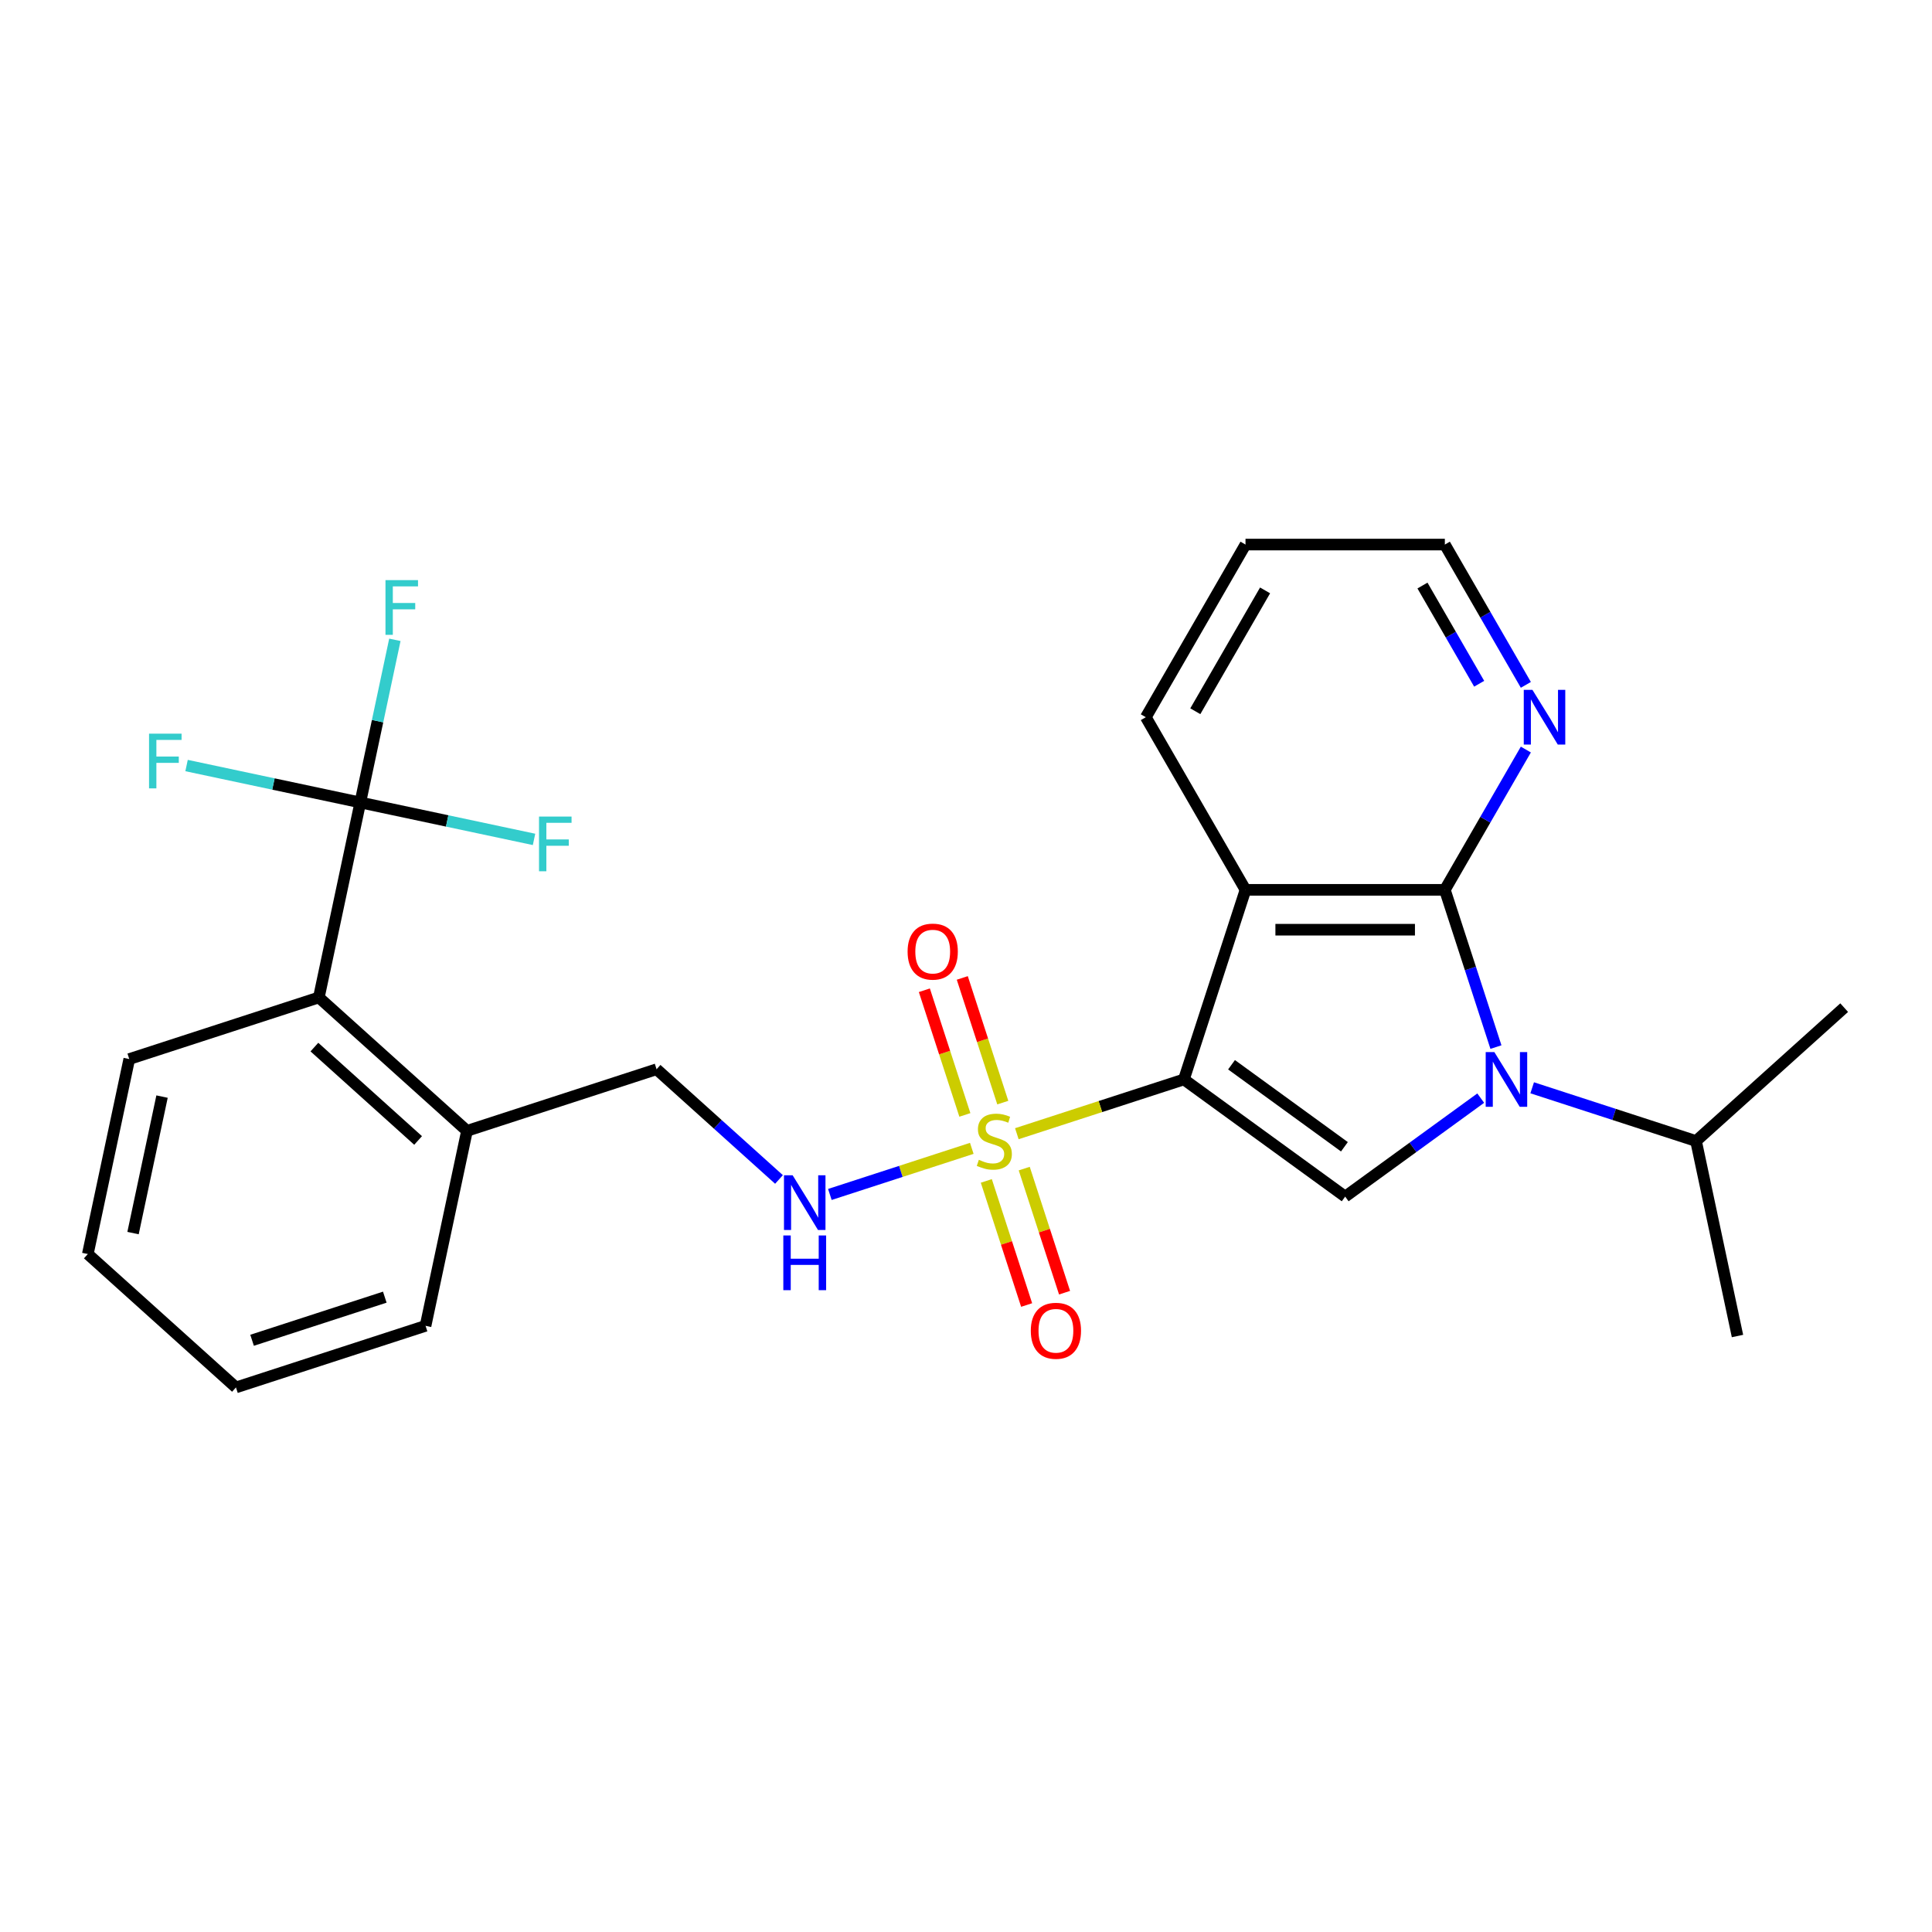 <?xml version='1.0' encoding='iso-8859-1'?>
<svg version='1.1' baseProfile='full'
              xmlns='http://www.w3.org/2000/svg'
                      xmlns:rdkit='http://www.rdkit.org/xml'
                      xmlns:xlink='http://www.w3.org/1999/xlink'
                  xml:space='preserve'
width='1000px' height='1000px' viewBox='0 0 1000 1000'>
<!-- END OF HEADER -->
<rect style='opacity:1.0;fill:#FFFFFF;stroke:none' width='1000' height='1000' x='0' y='0'> </rect>
<path class='bond-0' d='M 612.786,558.711 L 569.551,572.759' style='fill:none;fill-rule:evenodd;stroke:#000000;stroke-width:6px;stroke-linecap:butt;stroke-linejoin:miter;stroke-opacity:1' />
<path class='bond-0' d='M 569.551,572.759 L 526.315,586.807' style='fill:none;fill-rule:evenodd;stroke:#CCCC00;stroke-width:6px;stroke-linecap:butt;stroke-linejoin:miter;stroke-opacity:1' />
<path class='bond-2' d='M 612.786,558.711 L 644.671,460.58' style='fill:none;fill-rule:evenodd;stroke:#000000;stroke-width:6px;stroke-linecap:butt;stroke-linejoin:miter;stroke-opacity:1' />
<path class='bond-4' d='M 612.786,558.711 L 696.261,619.359' style='fill:none;fill-rule:evenodd;stroke:#000000;stroke-width:6px;stroke-linecap:butt;stroke-linejoin:miter;stroke-opacity:1' />
<path class='bond-4' d='M 637.437,551.113 L 695.87,593.567' style='fill:none;fill-rule:evenodd;stroke:#000000;stroke-width:6px;stroke-linecap:butt;stroke-linejoin:miter;stroke-opacity:1' />
<path class='bond-6' d='M 502.996,594.384 L 466.267,606.318' style='fill:none;fill-rule:evenodd;stroke:#CCCC00;stroke-width:6px;stroke-linecap:butt;stroke-linejoin:miter;stroke-opacity:1' />
<path class='bond-6' d='M 466.267,606.318 L 429.538,618.252' style='fill:none;fill-rule:evenodd;stroke:#0000FF;stroke-width:6px;stroke-linecap:butt;stroke-linejoin:miter;stroke-opacity:1' />
<path class='bond-9' d='M 510.516,611.244 L 520.951,643.359' style='fill:none;fill-rule:evenodd;stroke:#CCCC00;stroke-width:6px;stroke-linecap:butt;stroke-linejoin:miter;stroke-opacity:1' />
<path class='bond-9' d='M 520.951,643.359 L 531.385,675.474' style='fill:none;fill-rule:evenodd;stroke:#FF0000;stroke-width:6px;stroke-linecap:butt;stroke-linejoin:miter;stroke-opacity:1' />
<path class='bond-9' d='M 530.142,604.867 L 540.577,636.982' style='fill:none;fill-rule:evenodd;stroke:#CCCC00;stroke-width:6px;stroke-linecap:butt;stroke-linejoin:miter;stroke-opacity:1' />
<path class='bond-9' d='M 540.577,636.982 L 551.012,669.097' style='fill:none;fill-rule:evenodd;stroke:#FF0000;stroke-width:6px;stroke-linecap:butt;stroke-linejoin:miter;stroke-opacity:1' />
<path class='bond-10' d='M 519.043,570.708 L 508.559,538.442' style='fill:none;fill-rule:evenodd;stroke:#CCCC00;stroke-width:6px;stroke-linecap:butt;stroke-linejoin:miter;stroke-opacity:1' />
<path class='bond-10' d='M 508.559,538.442 L 498.076,506.177' style='fill:none;fill-rule:evenodd;stroke:#FF0000;stroke-width:6px;stroke-linecap:butt;stroke-linejoin:miter;stroke-opacity:1' />
<path class='bond-10' d='M 499.417,577.085 L 488.933,544.819' style='fill:none;fill-rule:evenodd;stroke:#CCCC00;stroke-width:6px;stroke-linecap:butt;stroke-linejoin:miter;stroke-opacity:1' />
<path class='bond-10' d='M 488.933,544.819 L 478.449,512.554' style='fill:none;fill-rule:evenodd;stroke:#FF0000;stroke-width:6px;stroke-linecap:butt;stroke-linejoin:miter;stroke-opacity:1' />
<path class='bond-1' d='M 766.417,568.388 L 731.339,593.874' style='fill:none;fill-rule:evenodd;stroke:#0000FF;stroke-width:6px;stroke-linecap:butt;stroke-linejoin:miter;stroke-opacity:1' />
<path class='bond-1' d='M 731.339,593.874 L 696.261,619.359' style='fill:none;fill-rule:evenodd;stroke:#000000;stroke-width:6px;stroke-linecap:butt;stroke-linejoin:miter;stroke-opacity:1' />
<path class='bond-11' d='M 793.056,563.039 L 835.462,576.817' style='fill:none;fill-rule:evenodd;stroke:#0000FF;stroke-width:6px;stroke-linecap:butt;stroke-linejoin:miter;stroke-opacity:1' />
<path class='bond-11' d='M 835.462,576.817 L 877.867,590.596' style='fill:none;fill-rule:evenodd;stroke:#000000;stroke-width:6px;stroke-linecap:butt;stroke-linejoin:miter;stroke-opacity:1' />
<path class='bond-26' d='M 774.297,541.971 L 761.075,501.276' style='fill:none;fill-rule:evenodd;stroke:#0000FF;stroke-width:6px;stroke-linecap:butt;stroke-linejoin:miter;stroke-opacity:1' />
<path class='bond-26' d='M 761.075,501.276 L 747.852,460.58' style='fill:none;fill-rule:evenodd;stroke:#000000;stroke-width:6px;stroke-linecap:butt;stroke-linejoin:miter;stroke-opacity:1' />
<path class='bond-3' d='M 644.671,460.58 L 747.852,460.58' style='fill:none;fill-rule:evenodd;stroke:#000000;stroke-width:6px;stroke-linecap:butt;stroke-linejoin:miter;stroke-opacity:1' />
<path class='bond-3' d='M 660.148,481.216 L 732.375,481.216' style='fill:none;fill-rule:evenodd;stroke:#000000;stroke-width:6px;stroke-linecap:butt;stroke-linejoin:miter;stroke-opacity:1' />
<path class='bond-17' d='M 644.671,460.58 L 593.081,371.223' style='fill:none;fill-rule:evenodd;stroke:#000000;stroke-width:6px;stroke-linecap:butt;stroke-linejoin:miter;stroke-opacity:1' />
<path class='bond-8' d='M 747.852,460.58 L 768.815,424.271' style='fill:none;fill-rule:evenodd;stroke:#000000;stroke-width:6px;stroke-linecap:butt;stroke-linejoin:miter;stroke-opacity:1' />
<path class='bond-8' d='M 768.815,424.271 L 789.778,387.963' style='fill:none;fill-rule:evenodd;stroke:#0000FF;stroke-width:6px;stroke-linecap:butt;stroke-linejoin:miter;stroke-opacity:1' />
<path class='bond-5' d='M 186.49,415.356 L 165.038,516.282' style='fill:none;fill-rule:evenodd;stroke:#000000;stroke-width:6px;stroke-linecap:butt;stroke-linejoin:miter;stroke-opacity:1' />
<path class='bond-14' d='M 186.49,415.356 L 195.437,373.263' style='fill:none;fill-rule:evenodd;stroke:#000000;stroke-width:6px;stroke-linecap:butt;stroke-linejoin:miter;stroke-opacity:1' />
<path class='bond-14' d='M 195.437,373.263 L 204.385,331.17' style='fill:none;fill-rule:evenodd;stroke:#33CCCC;stroke-width:6px;stroke-linecap:butt;stroke-linejoin:miter;stroke-opacity:1' />
<path class='bond-15' d='M 186.49,415.356 L 141.527,405.799' style='fill:none;fill-rule:evenodd;stroke:#000000;stroke-width:6px;stroke-linecap:butt;stroke-linejoin:miter;stroke-opacity:1' />
<path class='bond-15' d='M 141.527,405.799 L 96.564,396.242' style='fill:none;fill-rule:evenodd;stroke:#33CCCC;stroke-width:6px;stroke-linecap:butt;stroke-linejoin:miter;stroke-opacity:1' />
<path class='bond-16' d='M 186.49,415.356 L 231.454,424.913' style='fill:none;fill-rule:evenodd;stroke:#000000;stroke-width:6px;stroke-linecap:butt;stroke-linejoin:miter;stroke-opacity:1' />
<path class='bond-16' d='M 231.454,424.913 L 276.417,434.47' style='fill:none;fill-rule:evenodd;stroke:#33CCCC;stroke-width:6px;stroke-linecap:butt;stroke-linejoin:miter;stroke-opacity:1' />
<path class='bond-13' d='M 403.205,610.487 L 371.526,581.963' style='fill:none;fill-rule:evenodd;stroke:#0000FF;stroke-width:6px;stroke-linecap:butt;stroke-linejoin:miter;stroke-opacity:1' />
<path class='bond-13' d='M 371.526,581.963 L 339.847,553.439' style='fill:none;fill-rule:evenodd;stroke:#000000;stroke-width:6px;stroke-linecap:butt;stroke-linejoin:miter;stroke-opacity:1' />
<path class='bond-7' d='M 165.038,516.282 L 241.716,585.323' style='fill:none;fill-rule:evenodd;stroke:#000000;stroke-width:6px;stroke-linecap:butt;stroke-linejoin:miter;stroke-opacity:1' />
<path class='bond-7' d='M 162.731,541.974 L 216.406,590.303' style='fill:none;fill-rule:evenodd;stroke:#000000;stroke-width:6px;stroke-linecap:butt;stroke-linejoin:miter;stroke-opacity:1' />
<path class='bond-18' d='M 165.038,516.282 L 66.907,548.167' style='fill:none;fill-rule:evenodd;stroke:#000000;stroke-width:6px;stroke-linecap:butt;stroke-linejoin:miter;stroke-opacity:1' />
<path class='bond-27' d='M 789.778,354.484 L 768.815,318.175' style='fill:none;fill-rule:evenodd;stroke:#0000FF;stroke-width:6px;stroke-linecap:butt;stroke-linejoin:miter;stroke-opacity:1' />
<path class='bond-27' d='M 768.815,318.175 L 747.852,281.866' style='fill:none;fill-rule:evenodd;stroke:#000000;stroke-width:6px;stroke-linecap:butt;stroke-linejoin:miter;stroke-opacity:1' />
<path class='bond-27' d='M 765.617,353.909 L 750.943,328.493' style='fill:none;fill-rule:evenodd;stroke:#0000FF;stroke-width:6px;stroke-linecap:butt;stroke-linejoin:miter;stroke-opacity:1' />
<path class='bond-27' d='M 750.943,328.493 L 736.269,303.077' style='fill:none;fill-rule:evenodd;stroke:#000000;stroke-width:6px;stroke-linecap:butt;stroke-linejoin:miter;stroke-opacity:1' />
<path class='bond-21' d='M 877.867,590.596 L 899.32,691.522' style='fill:none;fill-rule:evenodd;stroke:#000000;stroke-width:6px;stroke-linecap:butt;stroke-linejoin:miter;stroke-opacity:1' />
<path class='bond-22' d='M 877.867,590.596 L 954.545,521.554' style='fill:none;fill-rule:evenodd;stroke:#000000;stroke-width:6px;stroke-linecap:butt;stroke-linejoin:miter;stroke-opacity:1' />
<path class='bond-12' d='M 241.716,585.323 L 339.847,553.439' style='fill:none;fill-rule:evenodd;stroke:#000000;stroke-width:6px;stroke-linecap:butt;stroke-linejoin:miter;stroke-opacity:1' />
<path class='bond-20' d='M 241.716,585.323 L 220.264,686.249' style='fill:none;fill-rule:evenodd;stroke:#000000;stroke-width:6px;stroke-linecap:butt;stroke-linejoin:miter;stroke-opacity:1' />
<path class='bond-23' d='M 593.081,371.223 L 644.671,281.866' style='fill:none;fill-rule:evenodd;stroke:#000000;stroke-width:6px;stroke-linecap:butt;stroke-linejoin:miter;stroke-opacity:1' />
<path class='bond-23' d='M 618.691,368.138 L 654.804,305.588' style='fill:none;fill-rule:evenodd;stroke:#000000;stroke-width:6px;stroke-linecap:butt;stroke-linejoin:miter;stroke-opacity:1' />
<path class='bond-28' d='M 66.907,548.167 L 45.455,649.093' style='fill:none;fill-rule:evenodd;stroke:#000000;stroke-width:6px;stroke-linecap:butt;stroke-linejoin:miter;stroke-opacity:1' />
<path class='bond-28' d='M 83.874,567.596 L 68.858,638.244' style='fill:none;fill-rule:evenodd;stroke:#000000;stroke-width:6px;stroke-linecap:butt;stroke-linejoin:miter;stroke-opacity:1' />
<path class='bond-19' d='M 747.852,281.866 L 644.671,281.866' style='fill:none;fill-rule:evenodd;stroke:#000000;stroke-width:6px;stroke-linecap:butt;stroke-linejoin:miter;stroke-opacity:1' />
<path class='bond-25' d='M 220.264,686.249 L 122.133,718.134' style='fill:none;fill-rule:evenodd;stroke:#000000;stroke-width:6px;stroke-linecap:butt;stroke-linejoin:miter;stroke-opacity:1' />
<path class='bond-25' d='M 199.167,671.406 L 130.475,693.725' style='fill:none;fill-rule:evenodd;stroke:#000000;stroke-width:6px;stroke-linecap:butt;stroke-linejoin:miter;stroke-opacity:1' />
<path class='bond-24' d='M 45.455,649.093 L 122.133,718.134' style='fill:none;fill-rule:evenodd;stroke:#000000;stroke-width:6px;stroke-linecap:butt;stroke-linejoin:miter;stroke-opacity:1' />
<path  class='atom-1' d='M 506.656 600.316
Q 506.976 600.436, 508.296 600.996
Q 509.616 601.556, 511.056 601.916
Q 512.536 602.236, 513.976 602.236
Q 516.656 602.236, 518.216 600.956
Q 519.776 599.636, 519.776 597.356
Q 519.776 595.796, 518.976 594.836
Q 518.216 593.876, 517.016 593.356
Q 515.816 592.836, 513.816 592.236
Q 511.296 591.476, 509.776 590.756
Q 508.296 590.036, 507.216 588.516
Q 506.176 586.996, 506.176 584.436
Q 506.176 580.876, 508.576 578.676
Q 511.016 576.476, 515.816 576.476
Q 519.096 576.476, 522.816 578.036
L 521.896 581.116
Q 518.496 579.716, 515.936 579.716
Q 513.176 579.716, 511.656 580.876
Q 510.136 581.996, 510.176 583.956
Q 510.176 585.476, 510.936 586.396
Q 511.736 587.316, 512.856 587.836
Q 514.016 588.356, 515.936 588.956
Q 518.496 589.756, 520.016 590.556
Q 521.536 591.356, 522.616 592.996
Q 523.736 594.596, 523.736 597.356
Q 523.736 601.276, 521.096 603.396
Q 518.496 605.476, 514.136 605.476
Q 511.616 605.476, 509.696 604.916
Q 507.816 604.396, 505.576 603.476
L 506.656 600.316
' fill='#CCCC00'/>
<path  class='atom-2' d='M 773.476 544.551
L 782.756 559.551
Q 783.676 561.031, 785.156 563.711
Q 786.636 566.391, 786.716 566.551
L 786.716 544.551
L 790.476 544.551
L 790.476 572.871
L 786.596 572.871
L 776.636 556.471
Q 775.476 554.551, 774.236 552.351
Q 773.036 550.151, 772.676 549.471
L 772.676 572.871
L 768.996 572.871
L 768.996 544.551
L 773.476 544.551
' fill='#0000FF'/>
<path  class='atom-7' d='M 410.265 608.32
L 419.545 623.32
Q 420.465 624.8, 421.945 627.48
Q 423.425 630.16, 423.505 630.32
L 423.505 608.32
L 427.265 608.32
L 427.265 636.64
L 423.385 636.64
L 413.425 620.24
Q 412.265 618.32, 411.025 616.12
Q 409.825 613.92, 409.465 613.24
L 409.465 636.64
L 405.785 636.64
L 405.785 608.32
L 410.265 608.32
' fill='#0000FF'/>
<path  class='atom-7' d='M 405.445 639.472
L 409.285 639.472
L 409.285 651.512
L 423.765 651.512
L 423.765 639.472
L 427.605 639.472
L 427.605 667.792
L 423.765 667.792
L 423.765 654.712
L 409.285 654.712
L 409.285 667.792
L 405.445 667.792
L 405.445 639.472
' fill='#0000FF'/>
<path  class='atom-9' d='M 793.182 357.063
L 802.462 372.063
Q 803.382 373.543, 804.862 376.223
Q 806.342 378.903, 806.422 379.063
L 806.422 357.063
L 810.182 357.063
L 810.182 385.383
L 806.302 385.383
L 796.342 368.983
Q 795.182 367.063, 793.942 364.863
Q 792.742 362.663, 792.382 361.983
L 792.382 385.383
L 788.702 385.383
L 788.702 357.063
L 793.182 357.063
' fill='#0000FF'/>
<path  class='atom-10' d='M 533.54 688.806
Q 533.54 682.006, 536.9 678.206
Q 540.26 674.406, 546.54 674.406
Q 552.82 674.406, 556.18 678.206
Q 559.54 682.006, 559.54 688.806
Q 559.54 695.686, 556.14 699.606
Q 552.74 703.486, 546.54 703.486
Q 540.3 703.486, 536.9 699.606
Q 533.54 695.726, 533.54 688.806
M 546.54 700.286
Q 550.86 700.286, 553.18 697.406
Q 555.54 694.486, 555.54 688.806
Q 555.54 683.246, 553.18 680.446
Q 550.86 677.606, 546.54 677.606
Q 542.22 677.606, 539.86 680.406
Q 537.54 683.206, 537.54 688.806
Q 537.54 694.526, 539.86 697.406
Q 542.22 700.286, 546.54 700.286
' fill='#FF0000'/>
<path  class='atom-11' d='M 469.771 492.545
Q 469.771 485.745, 473.131 481.945
Q 476.491 478.145, 482.771 478.145
Q 489.051 478.145, 492.411 481.945
Q 495.771 485.745, 495.771 492.545
Q 495.771 499.425, 492.371 503.345
Q 488.971 507.225, 482.771 507.225
Q 476.531 507.225, 473.131 503.345
Q 469.771 499.465, 469.771 492.545
M 482.771 504.025
Q 487.091 504.025, 489.411 501.145
Q 491.771 498.225, 491.771 492.545
Q 491.771 486.985, 489.411 484.185
Q 487.091 481.345, 482.771 481.345
Q 478.451 481.345, 476.091 484.145
Q 473.771 486.945, 473.771 492.545
Q 473.771 498.265, 476.091 501.145
Q 478.451 504.025, 482.771 504.025
' fill='#FF0000'/>
<path  class='atom-15' d='M 199.523 300.27
L 216.363 300.27
L 216.363 303.51
L 203.323 303.51
L 203.323 312.11
L 214.923 312.11
L 214.923 315.39
L 203.323 315.39
L 203.323 328.59
L 199.523 328.59
L 199.523 300.27
' fill='#33CCCC'/>
<path  class='atom-16' d='M 77.144 379.744
L 93.984 379.744
L 93.984 382.984
L 80.944 382.984
L 80.944 391.584
L 92.544 391.584
L 92.544 394.864
L 80.944 394.864
L 80.944 408.064
L 77.144 408.064
L 77.144 379.744
' fill='#33CCCC'/>
<path  class='atom-17' d='M 278.996 422.648
L 295.836 422.648
L 295.836 425.888
L 282.796 425.888
L 282.796 434.488
L 294.396 434.488
L 294.396 437.768
L 282.796 437.768
L 282.796 450.968
L 278.996 450.968
L 278.996 422.648
' fill='#33CCCC'/>
</svg>
